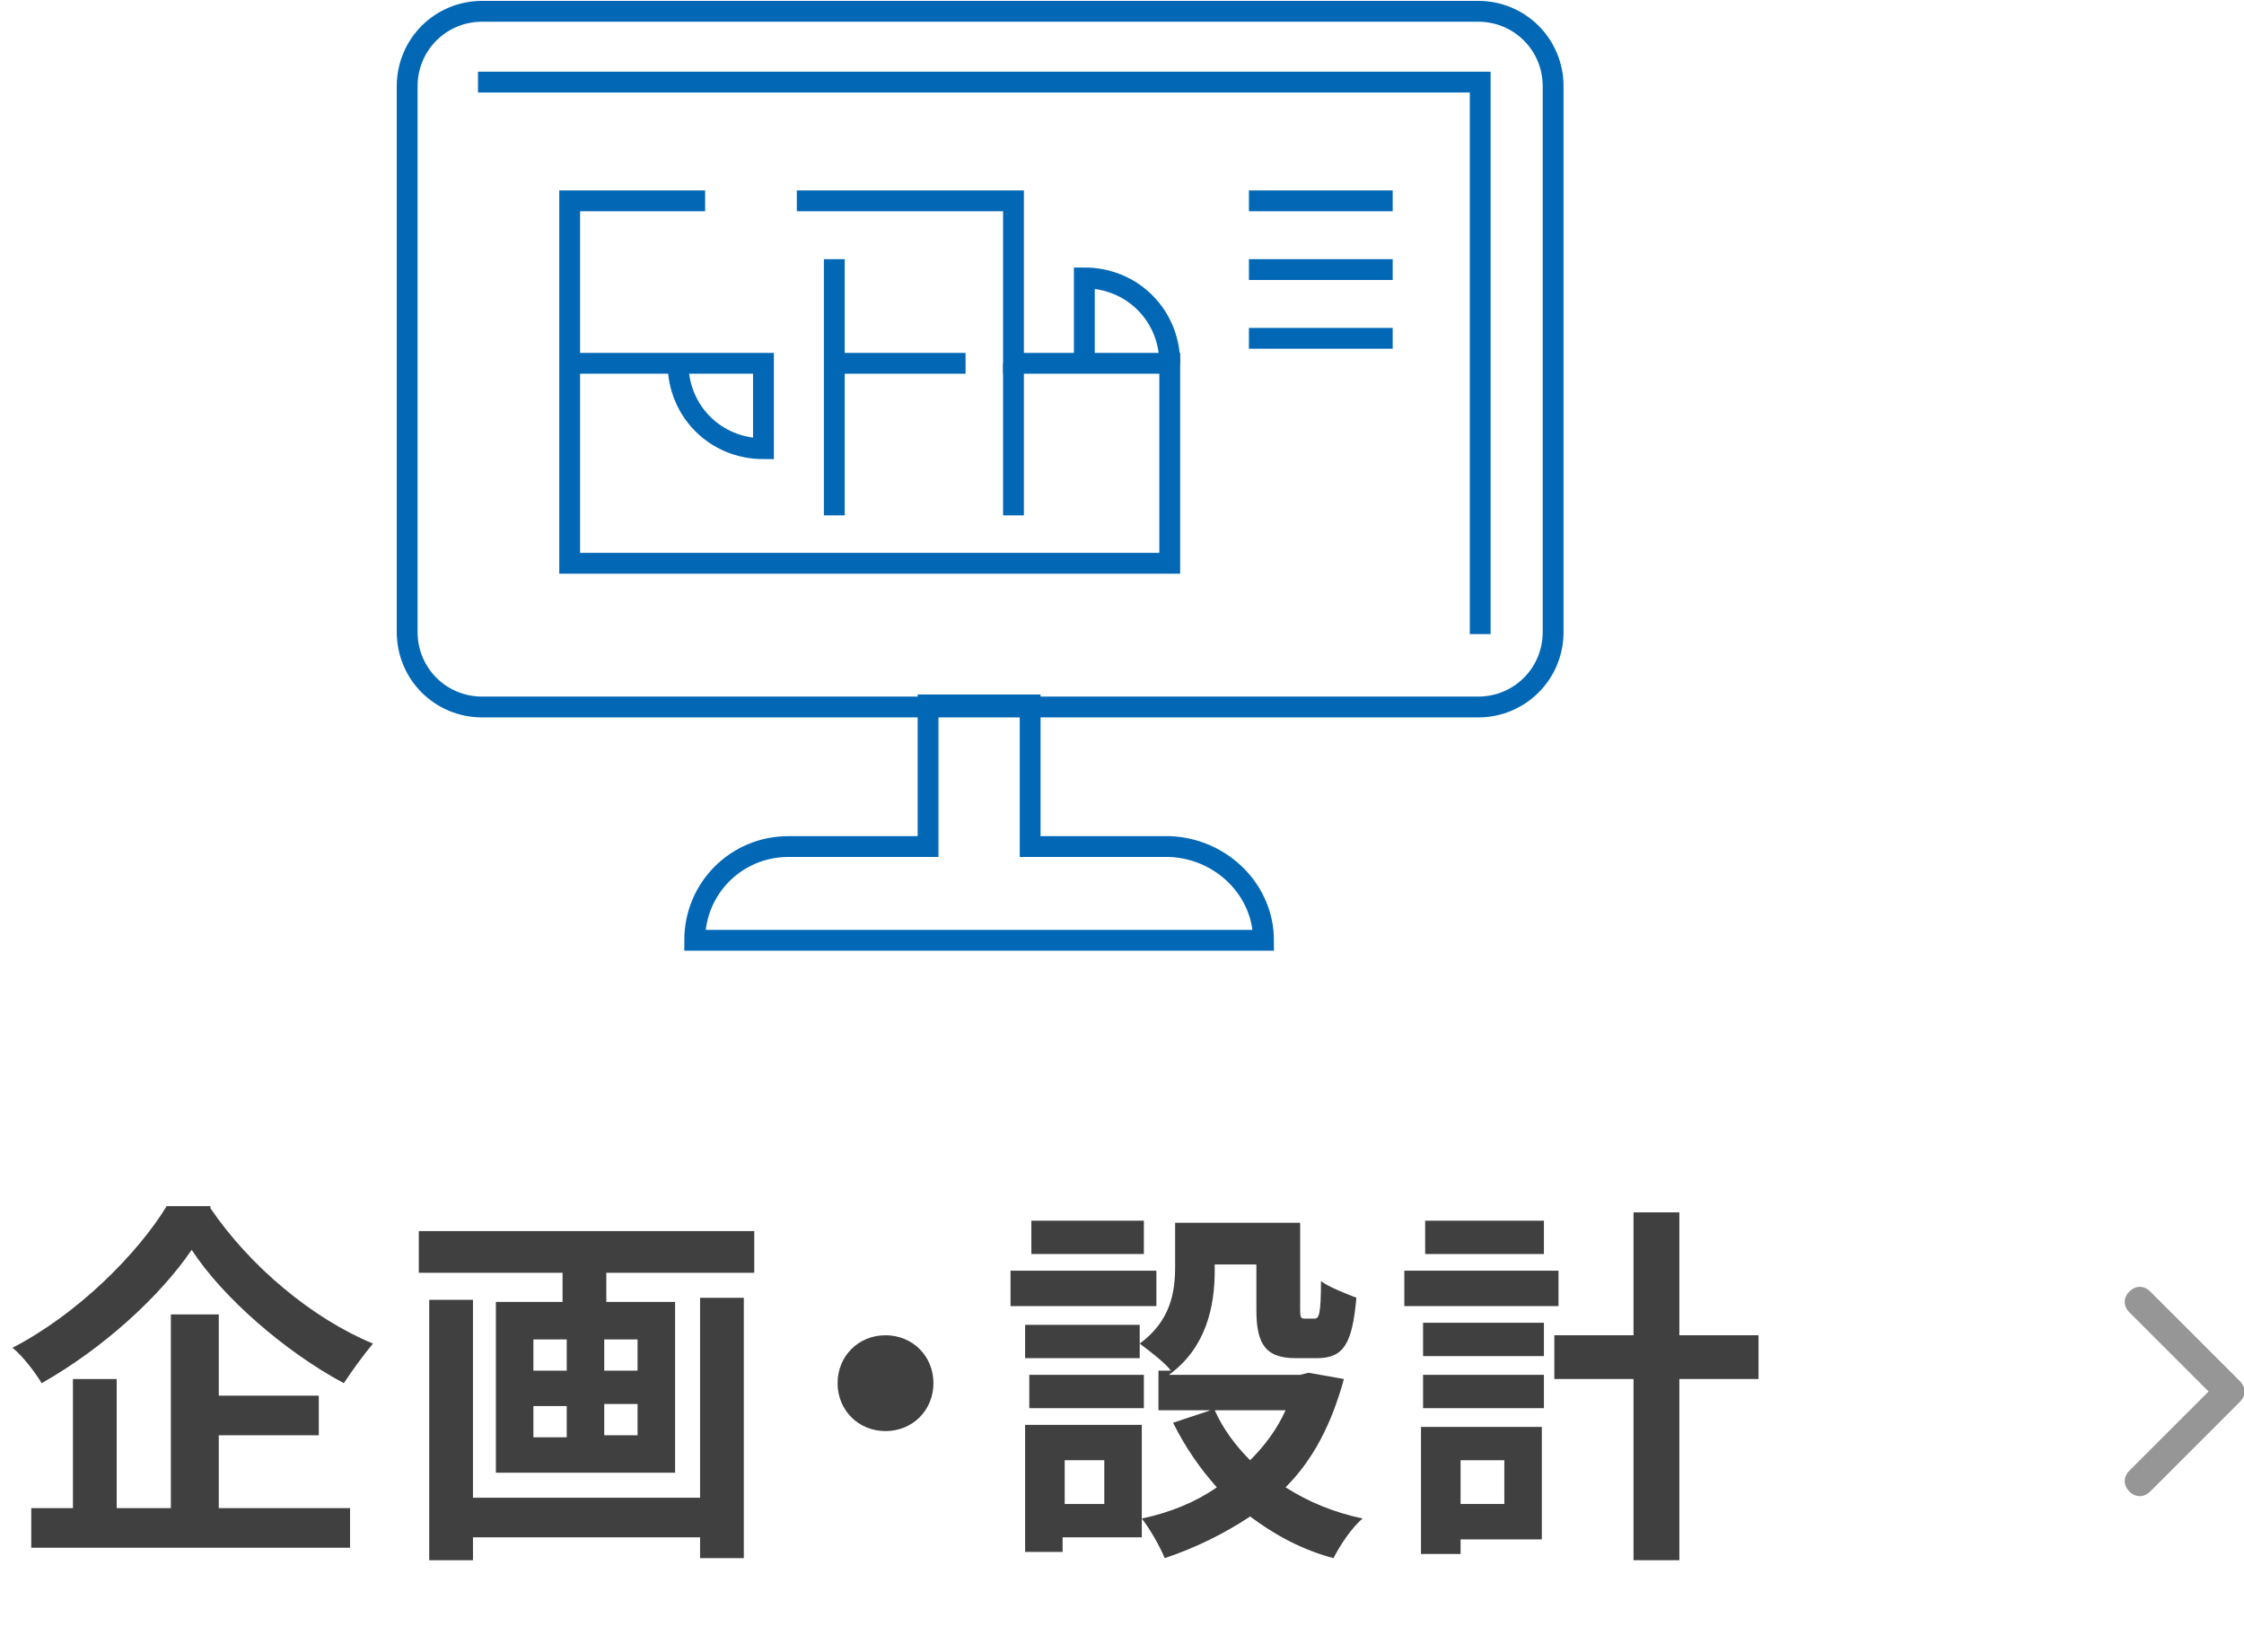 <?xml version="1.0" encoding="utf-8"?>
<!-- Generator: Adobe Illustrator 28.2.0, SVG Export Plug-In . SVG Version: 6.00 Build 0)  -->
<svg version="1.1" id="レイヤー_1" xmlns="http://www.w3.org/2000/svg" xmlns:xlink="http://www.w3.org/1999/xlink" x="0px"
	 y="0px" viewBox="0 0 107.7 79.3" style="enable-background:new 0 0 107.7 79.3;" xml:space="preserve">
<style type="text/css">
	.st0{enable-background:new    ;}
	.st1{fill:#404040;}
	.st2{fill:#969696;}
	.st3{fill:none;}
	.st4{fill:none;stroke:#0268B6;stroke-miterlimit:10;}
</style>
<g transform="translate(-703 -16415.596)">
	<g class="st0">
		<path class="st1" d="M713.1,16473.6c1.9,2.8,4.9,5.3,7.8,6.5c-0.5,0.6-1,1.3-1.4,1.9c-2.8-1.5-5.8-4.1-7.3-6.4
			c-1.5,2.2-4.2,4.7-7.2,6.4c-0.3-0.5-0.9-1.3-1.4-1.7c3.1-1.6,6-4.5,7.4-6.8H713.1z M713.4,16488h6.4v1.9h-15.3v-1.9h2v-6.2h2.1
			v6.2h2.6v-9.3h2.3v3.9h4.8v1.9h-4.8V16488z"/>
		<path class="st1" d="M739.2,16474.7v2h-7.1v1.4h3.3v8.2h-8.6v-8.2h3.2v-1.4h-6.9v-2H739.2z M736.6,16477.9h2.1v12.5h-2.1v-1h-10.9
			v1.1h-2.1v-12.5h2.1v9.5h10.9V16477.9z M728.6,16481.4h1.6v-1.5h-1.6V16481.4z M728.6,16484.6h1.6v-1.5h-1.6V16484.6z
			 M733.5,16479.9H732v1.5h1.6V16479.9z M733.5,16483H732v1.5h1.6V16483z"/>
		<path class="st1" d="M745.5,16479.7c1.3,0,2.3,1,2.3,2.3s-1,2.3-2.3,2.3c-1.3,0-2.3-1-2.3-2.3S744.2,16479.7,745.5,16479.7z"/>
		<path class="st1" d="M758.5,16478.3h-7v-1.7h7V16478.3z M767.5,16481.8c-0.6,2.2-1.5,3.9-2.8,5.2c1.1,0.7,2.3,1.2,3.7,1.5
			c-0.5,0.4-1.1,1.3-1.4,1.9c-1.5-0.4-2.8-1.1-4-2c-1.2,0.8-2.6,1.5-4.1,2c-0.2-0.5-0.7-1.4-1.1-1.9v0.9h-3.8v0.7h-1.8v-6.1h5.6v4.5
			c1.4-0.3,2.6-0.8,3.6-1.5c-0.8-0.9-1.5-1.9-2.1-3.1l1.8-0.6h-2.5v-1.9h0.6c-0.3-0.4-1.1-1-1.5-1.3v0.7h-5.5v-1.6h5.5v0.9
			c1.5-1.1,1.7-2.5,1.7-3.7v-2.1h6v4c0,0.5,0,0.6,0.2,0.6h0.5c0.2,0,0.3-0.2,0.3-1.8c0.4,0.3,1.2,0.6,1.7,0.8
			c-0.2,2.2-0.6,2.9-1.9,2.9h-1c-1.4,0-1.9-0.6-1.9-2.3v-2.2h-2v0.3c0,1.7-0.4,3.7-2.2,5h6.3l0.4-0.1L767.5,16481.8z M757.9,16483.2
			h-5.5v-1.6h5.5V16483.2z M757.9,16475.8h-5.4v-1.6h5.4V16475.8z M756,16485.7h-1.9v2.1h1.9V16485.7z M761.3,16483.3
			c0.4,0.9,1,1.7,1.7,2.4c0.7-0.7,1.3-1.5,1.7-2.4H761.3z"/>
		<path class="st1" d="M777.8,16478.3h-7.4v-1.7h7.4V16478.3z M777,16489.5h-3.9v0.7h-1.9v-6.1h5.8V16489.5z M771.3,16479.1h5.8v1.6
			h-5.8V16479.1z M771.3,16481.6h5.8v1.6h-5.8V16481.6z M777.1,16475.8h-5.7v-1.6h5.7V16475.8z M773.1,16485.7v2.1h2.1v-2.1H773.1z
			 M787.4,16481.8h-3.8v8.7h-2.2v-8.7h-3.8v-2.1h3.8v-5.9h2.2v5.9h3.8V16481.8z"/>
	</g>
	<path class="st2" d="M809,16482.4l-3.8-3.8c-0.3-0.3-0.3-0.7,0-1c0,0,0,0,0,0c0.3-0.3,0.7-0.3,1,0l4.3,4.3c0.3,0.3,0.3,0.7,0,1
		l-4.3,4.3c-0.3,0.3-0.7,0.3-1,0c-0.3-0.3-0.3-0.7,0-1L809,16482.4z"/>
	<g transform="translate(191.042 14531.438)">
		<path class="st3" d="M535.1,1884.7h47.8c2,0,3.6,1.6,3.6,3.6v26.2c0,2-1.6,3.6-3.6,3.6h-47.8c-2,0-3.6-1.6-3.6-3.6v-26.2
			C531.5,1886.3,533.1,1884.7,535.1,1884.7z"/>
		<path class="st4" d="M535.1,1884.7h47.8c2,0,3.6,1.6,3.6,3.6v26.2c0,2-1.6,3.6-3.6,3.6h-47.8c-2,0-3.6-1.6-3.6-3.6v-26.2
			C531.5,1886.3,533.1,1884.7,535.1,1884.7z"/>
		<path class="st4" d="M534.9,1888.1H583v26.5"/>
		<path class="st4" d="M568.1,1924.8h-6.7v-6.8h-4.9v6.8h-6.7c-2.5,0-4.5,2-4.5,4.5h27.3C572.6,1926.9,570.6,1924.9,568.1,1924.8z"
			/>
		<line class="st4" x1="571.9" y1="1893.8" x2="578.8" y2="1893.8"/>
		<line class="st4" x1="571.9" y1="1897.1" x2="578.8" y2="1897.1"/>
		<line class="st4" x1="571.9" y1="1900.4" x2="578.8" y2="1900.4"/>
		<path class="st4" d="M550.2,1893.8h10.4v7.8h7.5v9.6h-28.8v-17.4h6.5"/>
		<line class="st4" x1="552" y1="1901.6" x2="558.3" y2="1901.6"/>
		<line class="st4" x1="552" y1="1896.6" x2="552" y2="1908.9"/>
		<line class="st4" x1="560.6" y1="1901.6" x2="560.6" y2="1908.9"/>
		<path class="st4" d="M568.1,1901.6c0-2.3-1.8-4.1-4.1-4.1v4.1"/>
		<path class="st4" d="M544.5,1901.6c0,2.3,1.8,4.1,4.1,4.1v-4.1h-9.3"/>
	</g>
</g>
</svg>
